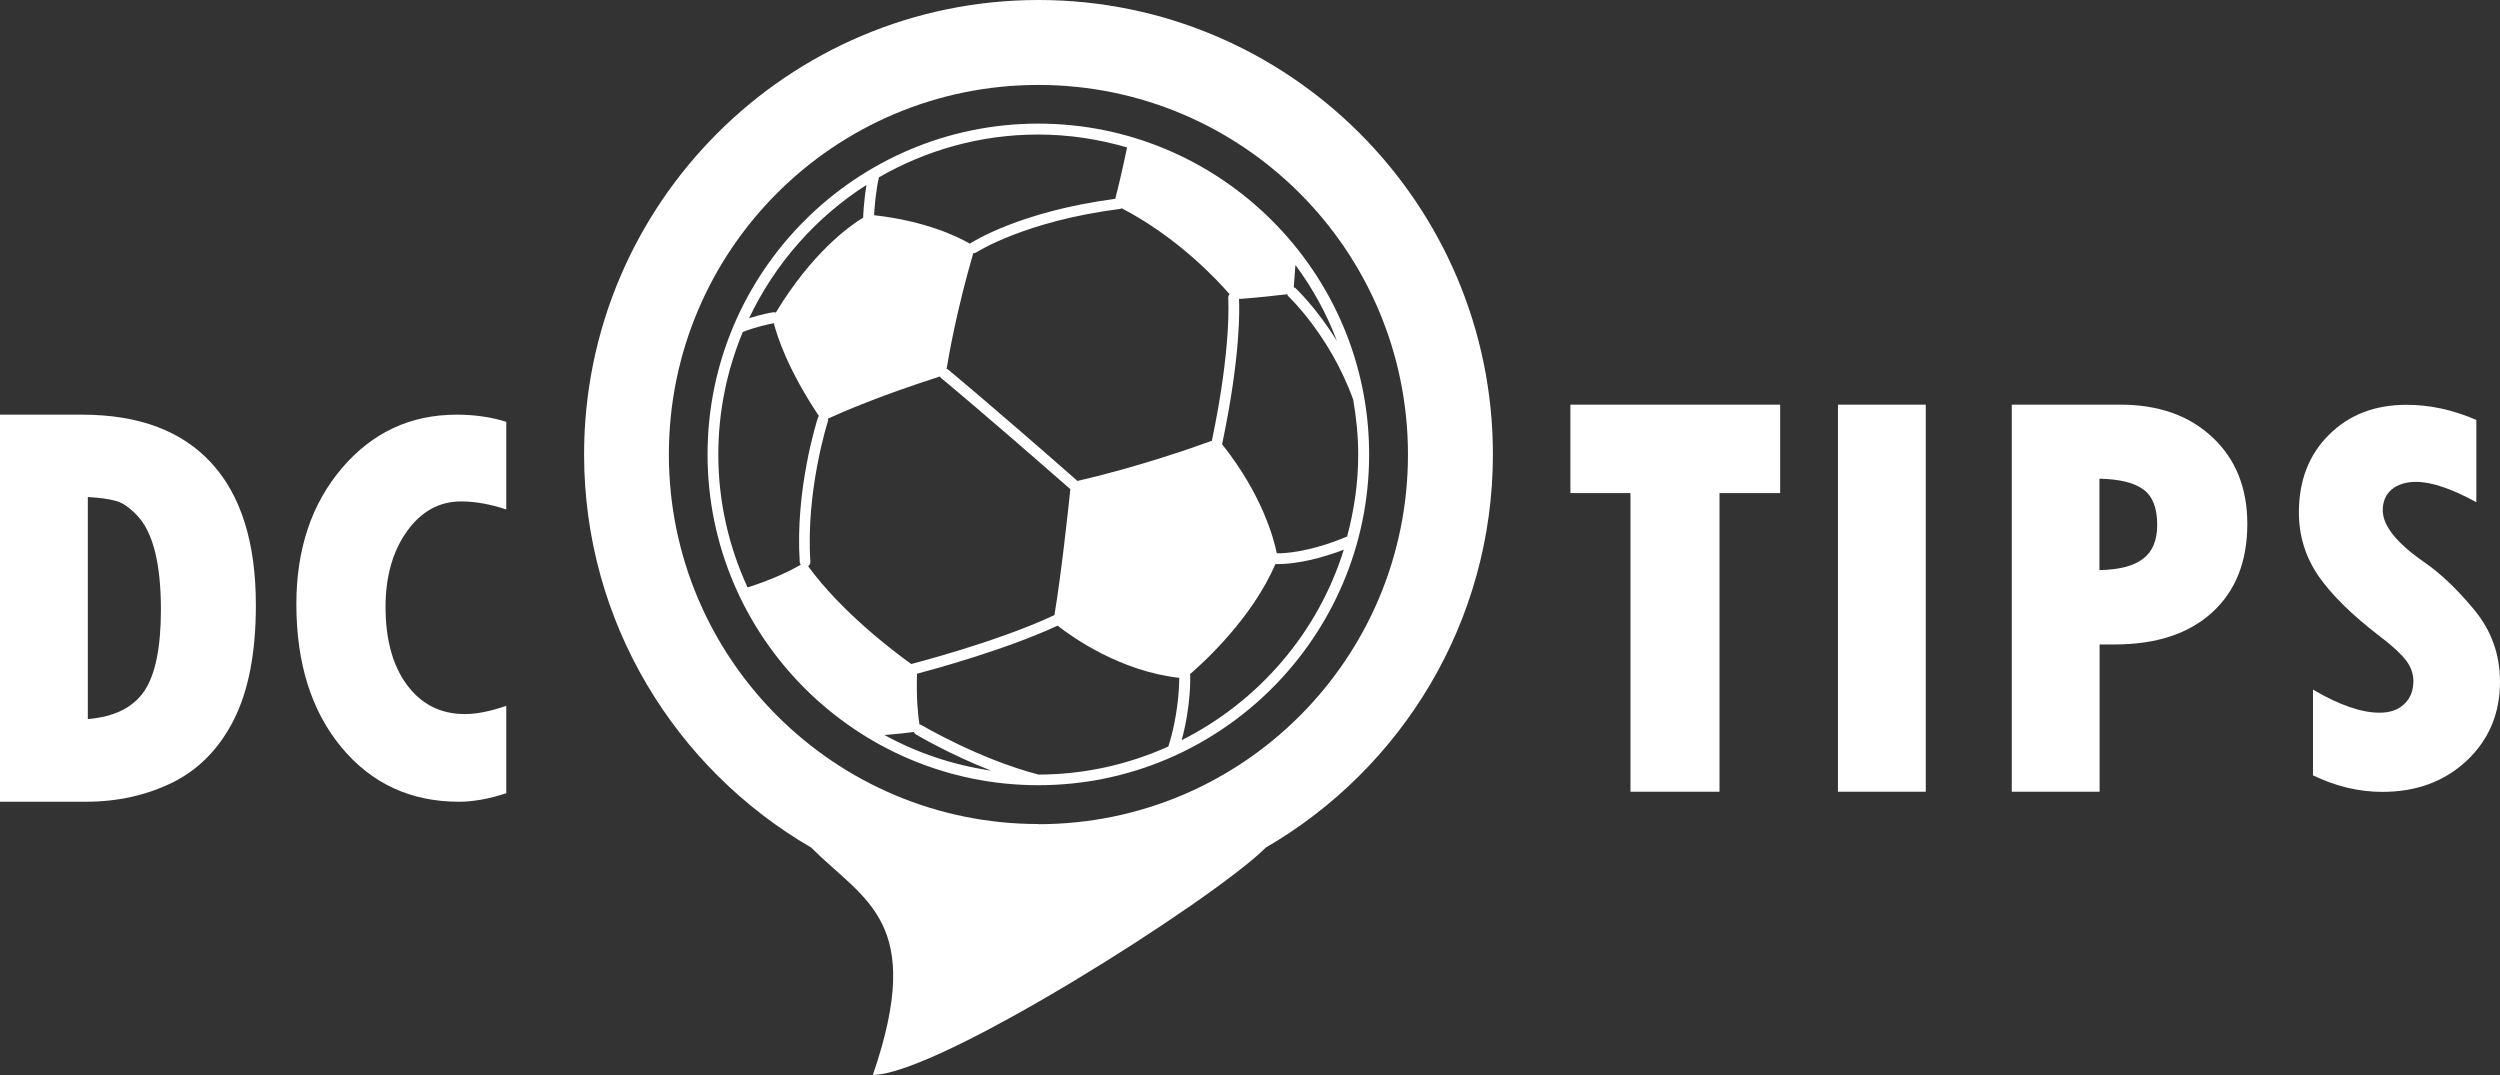 <?xml version="1.0" encoding="UTF-8"?><svg id="Layer_2" xmlns="http://www.w3.org/2000/svg" viewBox="0 0 164.83 70.88"><rect x="0" y="0" width="164.83" height="70.88" fill="#333333" stroke="none"/><defs><style>.cls-1{fill:#fff;}</style></defs><g id="Layer_1-2"><g><path class="cls-1" d="M98.43,29.96c0-16.52-13.44-29.96-29.96-29.96s-29.96,13.44-29.96,29.96c0,11.06,6.03,20.73,14.97,25.92h0c3.53,3.53,7.56,4.84,4.07,14.99,4.3,0,22.48-11.56,25.91-14.99,8.94-5.19,14.97-14.86,14.97-25.92Zm-29.96,24.37c-13.46,0-24.37-10.91-24.37-24.37S55.01,5.6,68.46,5.6s24.37,10.91,24.37,24.37-10.91,24.37-24.37,24.37Z"/><g><path class="cls-1" d="M103.55,26.68h13.82v5.83h-4v19.69h-5.87v-19.69h-3.96v-5.83Z"/><path class="cls-1" d="M121.18,26.68h5.79v25.52h-5.79V26.68Z"/><path class="cls-1" d="M132.63,26.68h7.17c2.52,0,4.55,.72,6.08,2.16,1.53,1.44,2.29,3.34,2.29,5.7,0,2.48-.77,4.43-2.32,5.84-1.55,1.41-3.69,2.11-6.43,2.11h-.99v9.71h-5.79V26.68Zm5.79,4.89v6.02c1.3-.03,2.26-.27,2.88-.75,.62-.47,.93-1.22,.93-2.24,0-1.1-.3-1.87-.9-2.32-.6-.45-1.57-.69-2.91-.72Z"/><path class="cls-1" d="M152.5,51.11v-5.64c1.74,1.02,3.2,1.52,4.39,1.52,.69,0,1.23-.19,1.63-.57,.4-.38,.6-.89,.6-1.51,0-.48-.16-.94-.48-1.36-.32-.42-.87-.94-1.66-1.54-1.9-1.45-3.27-2.8-4.13-4.05-.85-1.25-1.28-2.64-1.28-4.18,0-2.09,.66-3.8,1.98-5.11,1.32-1.32,3.02-1.98,5.11-1.98,1.55,0,3.08,.33,4.61,1v5.42c-1.63-.89-2.96-1.34-3.97-1.34-.68,0-1.21,.17-1.61,.5-.39,.33-.59,.79-.59,1.37,0,1.02,.91,2.16,2.74,3.43,1.09,.75,2.19,1.8,3.31,3.16,1.12,1.36,1.68,2.94,1.68,4.72,0,2.09-.73,3.82-2.19,5.2-1.46,1.37-3.32,2.06-5.57,2.06-1.54,0-3.06-.36-4.57-1.09Z"/></g><g><path class="cls-1" d="M0,27.34H5.41c3.75,0,6.59,1.07,8.54,3.2,1.95,2.13,2.92,5.25,2.92,9.36,0,3.11-.48,5.62-1.44,7.53-.96,1.91-2.31,3.29-4.03,4.15-1.73,.85-3.64,1.28-5.73,1.28H0V27.34Zm5.79,5.43v14.64c1.76-.15,3-.77,3.73-1.86,.73-1.09,1.09-2.88,1.09-5.38,0-1.48-.13-2.73-.38-3.76-.26-1.03-.63-1.82-1.14-2.37s-.99-.9-1.47-1.02c-.48-.13-1.09-.21-1.83-.25Z"/><path class="cls-1" d="M33.38,46.54v5.76c-1.16,.38-2.2,.56-3.12,.56-3.18,0-5.77-1.2-7.75-3.59-1.98-2.39-2.97-5.54-2.97-9.44,0-3.62,1-6.61,3-8.96,2-2.35,4.52-3.53,7.57-3.53,1.19,0,2.28,.16,3.27,.47v5.78c-1.05-.35-2.05-.53-2.98-.53-1.43,0-2.62,.65-3.56,1.96s-1.42,2.97-1.42,4.99c0,2.18,.48,3.9,1.43,5.17,.95,1.27,2.22,1.9,3.8,1.9,.77,0,1.68-.18,2.72-.54Z"/></g><path class="cls-1" d="M68.46,8.15c-12.03,0-21.81,9.79-21.81,21.81s9.79,21.81,21.81,21.81,21.81-9.79,21.81-21.81-9.79-21.81-21.81-21.81Zm0,42.91s-.01,0-.02,0c-3.91-1.02-7.64-3.23-7.68-3.25-.04-.03-.09-.04-.14-.05-.09-.57-.21-1.7-.16-3.34,1.02-.27,5.82-1.57,9.27-3.17,.95,.75,4.13,3.01,8.02,3.44,0,.54-.06,2.47-.72,4.53-2.63,1.18-5.53,1.85-8.59,1.85Zm-19.49-29.17c.85-.34,1.78-.53,2.05-.58,.2,.8,.89,2.99,2.97,6.12-.03,.04-.06,.08-.07,.13-.06,.19-1.51,4.74-1.19,9.52,0,.06,.04,.1,.07,.15-.51,.3-1.71,.93-3.51,1.5-1.23-2.67-1.93-5.63-1.93-8.76,0-2.86,.58-5.58,1.61-8.07Zm30.93,7.17c-1.17,.43-4.87,1.73-8.86,2.65-5.53-4.86-8.52-7.34-8.55-7.36-.02-.02-.05-.01-.08-.02,.16-1,.69-3.95,1.76-7.64,0,0,.01,0,.02,0,.07,0,.14-.02,.2-.06,.03-.02,3.19-2.05,9.42-2.85,.05,0,.1-.02,.14-.05,3.67,1.9,6.31,4.73,7.12,5.67-.06,.07-.1,.16-.09,.27,0,.03,.23,3.16-1.08,9.39Zm-10.39,11.5c-3.8,1.78-9.37,3.2-9.43,3.22,0,0,0,0,0,0-1.16-.83-4.61-3.44-6.8-6.45,.1-.07,.16-.18,.15-.31-.31-4.64,1.14-9.21,1.16-9.25,.02-.06,.02-.12,0-.17,.91-.42,3.45-1.52,7.39-2.78,.02,.03,.02,.06,.05,.09,.03,.02,3.01,2.49,8.54,7.34-.14,1.35-.6,5.63-1.05,8.31Zm15.9-23.09c1.13,1.53,2.06,3.21,2.74,5.02-1.33-2.17-2.66-3.41-2.74-3.5-.03-.03-.08-.03-.11-.04,.04-.55,.08-1.09,.11-1.48Zm-11.89-4.36c-6.27,.83-9.41,2.85-9.54,2.93-.01,0-.02,.02-.03,.03-.75-.44-2.89-1.5-6.32-1.88,.02-.42,.1-1.52,.32-2.5,3.1-1.78,6.67-2.82,10.5-2.82,2.04,0,4,.31,5.86,.85-.33,1.6-.63,2.82-.78,3.39Zm-16.61,1.24c-.91,.55-3.37,2.31-5.76,6.26-.06-.02-.12-.03-.18-.02-.05,0-.76,.13-1.58,.39,1.71-3.61,4.4-6.65,7.74-8.79-.18,1.08-.22,2.08-.22,2.15,0,0,0,0,0,0Zm3.34,33.91c.03,.07,.07,.12,.14,.16,.13,.08,2.24,1.33,4.96,2.39-2.52-.37-4.89-1.17-7.04-2.35,.05,0,1.15-.09,1.94-.2Zm18.22-3.75s0-.04-.01-.06c1.02-.88,4.12-3.75,5.63-7.26,.03,0,.09,0,.2,0,.56,0,2.11-.1,4.31-.95-1.71,5.49-5.62,10.01-10.69,12.56,.62-2.26,.57-4.19,.56-4.29Zm5.71-8.04c-.2-.98-.98-3.89-3.62-7.2,0-.02,.03-.03,.03-.05,1.23-5.86,1.13-8.96,1.1-9.51,1.01-.06,2.48-.23,3.18-.31,.02,.04,.02,.09,.06,.12,.03,.03,2.77,2.61,4.29,6.83,.2,1.18,.33,2.38,.33,3.62,0,1.87-.27,3.67-.73,5.4-2.59,1.1-4.33,1.12-4.64,1.11Z"/></g></g></svg>